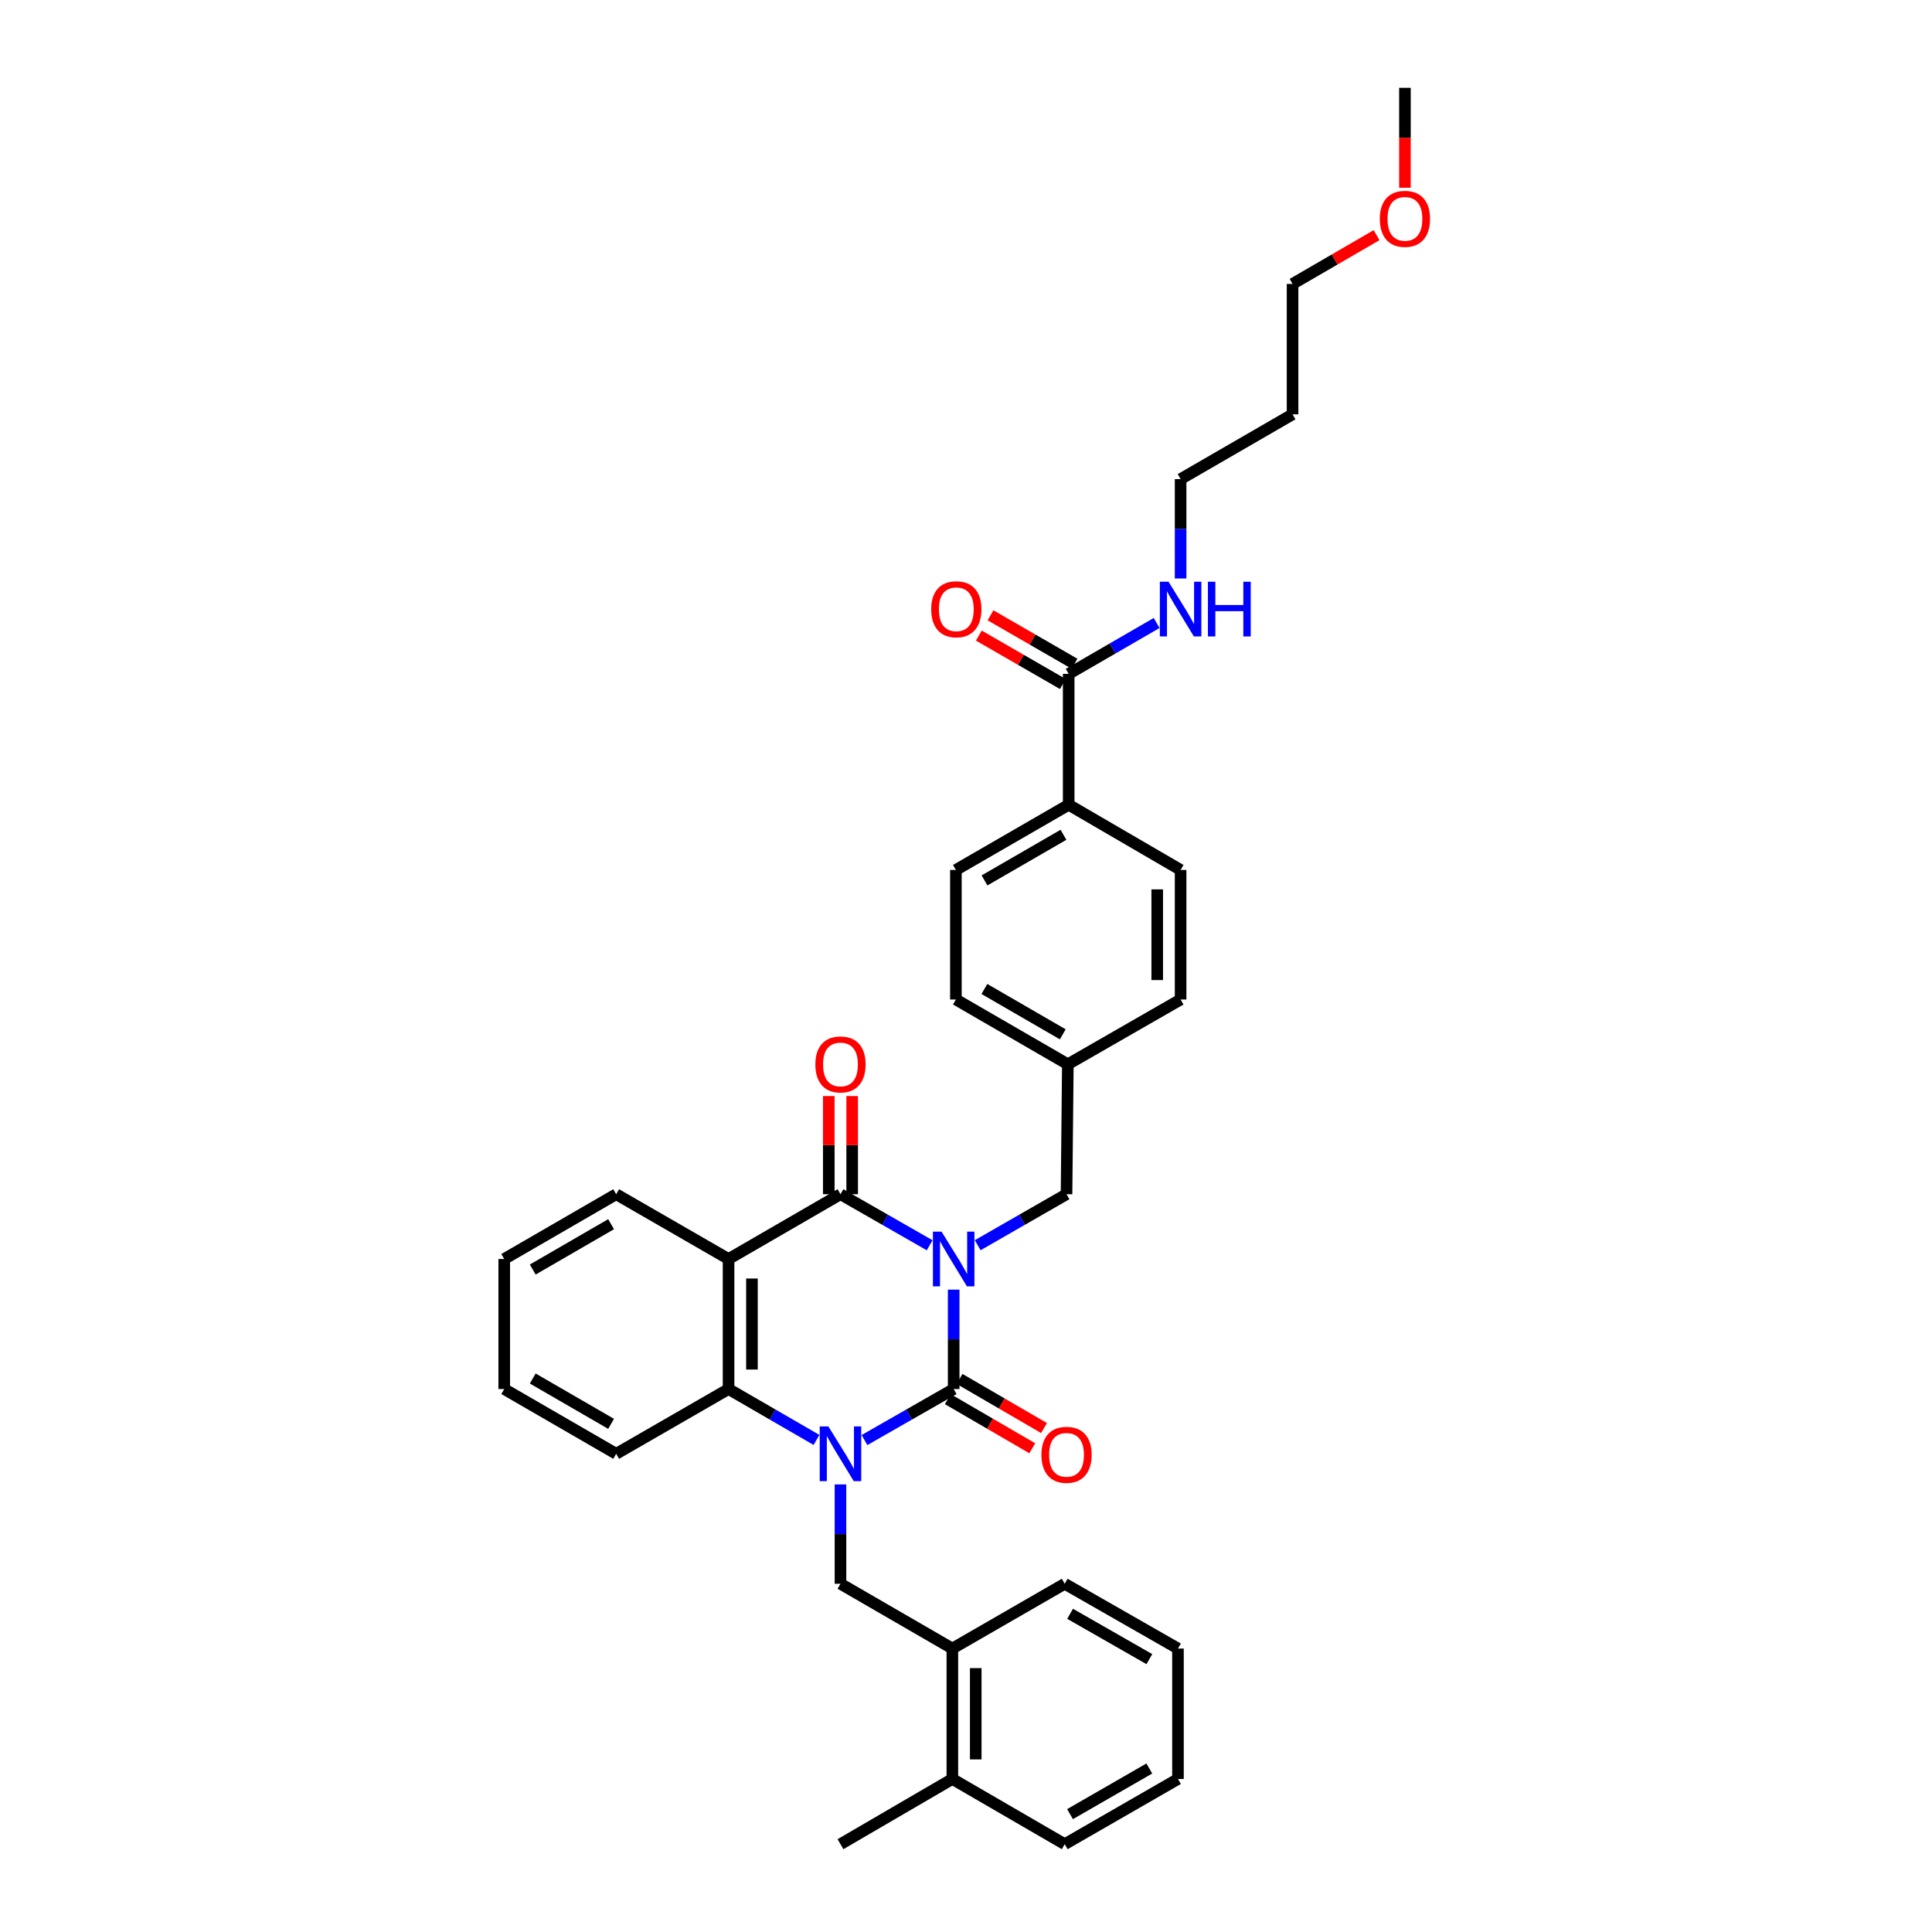 <?xml version='1.0' encoding='iso-8859-1'?>
<svg version='1.1' baseProfile='full'
              xmlns='http://www.w3.org/2000/svg'
                      xmlns:rdkit='http://www.rdkit.org/xml'
                      xmlns:xlink='http://www.w3.org/1999/xlink'
                  xml:space='preserve'
width='1000px' height='1000px' viewBox='0 0 1000 1000'>
<!-- END OF HEADER -->
<rect style='opacity:1.0;fill:#FFFFFF;stroke:none' width='1000' height='1000' x='0' y='0'> </rect>
<path class='bond-0' d='M 493.62,667.508 L 493.62,693.236' style='fill:none;fill-rule:evenodd;stroke:#0000FF;stroke-width:6px;stroke-linecap:butt;stroke-linejoin:miter;stroke-opacity:1' />
<path class='bond-0' d='M 493.62,693.236 L 493.62,718.964' style='fill:none;fill-rule:evenodd;stroke:#000000;stroke-width:6px;stroke-linecap:butt;stroke-linejoin:miter;stroke-opacity:1' />
<path class='bond-2' d='M 481.192,644.551 L 458.112,631.339' style='fill:none;fill-rule:evenodd;stroke:#0000FF;stroke-width:6px;stroke-linecap:butt;stroke-linejoin:miter;stroke-opacity:1' />
<path class='bond-2' d='M 458.112,631.339 L 435.031,618.127' style='fill:none;fill-rule:evenodd;stroke:#000000;stroke-width:6px;stroke-linecap:butt;stroke-linejoin:miter;stroke-opacity:1' />
<path class='bond-6' d='M 506.044,644.532 L 529.039,631.33' style='fill:none;fill-rule:evenodd;stroke:#0000FF;stroke-width:6px;stroke-linecap:butt;stroke-linejoin:miter;stroke-opacity:1' />
<path class='bond-6' d='M 529.039,631.33 L 552.035,618.127' style='fill:none;fill-rule:evenodd;stroke:#000000;stroke-width:6px;stroke-linecap:butt;stroke-linejoin:miter;stroke-opacity:1' />
<path class='bond-1' d='M 493.62,718.964 L 470.539,732.171' style='fill:none;fill-rule:evenodd;stroke:#000000;stroke-width:6px;stroke-linecap:butt;stroke-linejoin:miter;stroke-opacity:1' />
<path class='bond-1' d='M 470.539,732.171 L 447.458,745.378' style='fill:none;fill-rule:evenodd;stroke:#0000FF;stroke-width:6px;stroke-linecap:butt;stroke-linejoin:miter;stroke-opacity:1' />
<path class='bond-8' d='M 490.578,724.196 L 512.441,736.907' style='fill:none;fill-rule:evenodd;stroke:#000000;stroke-width:6px;stroke-linecap:butt;stroke-linejoin:miter;stroke-opacity:1' />
<path class='bond-8' d='M 512.441,736.907 L 534.303,749.618' style='fill:none;fill-rule:evenodd;stroke:#FF0000;stroke-width:6px;stroke-linecap:butt;stroke-linejoin:miter;stroke-opacity:1' />
<path class='bond-8' d='M 496.662,713.731 L 518.525,726.442' style='fill:none;fill-rule:evenodd;stroke:#000000;stroke-width:6px;stroke-linecap:butt;stroke-linejoin:miter;stroke-opacity:1' />
<path class='bond-8' d='M 518.525,726.442 L 540.388,739.153' style='fill:none;fill-rule:evenodd;stroke:#FF0000;stroke-width:6px;stroke-linecap:butt;stroke-linejoin:miter;stroke-opacity:1' />
<path class='bond-5' d='M 435.031,768.33 L 435.031,794.045' style='fill:none;fill-rule:evenodd;stroke:#0000FF;stroke-width:6px;stroke-linecap:butt;stroke-linejoin:miter;stroke-opacity:1' />
<path class='bond-5' d='M 435.031,794.045 L 435.031,819.76' style='fill:none;fill-rule:evenodd;stroke:#000000;stroke-width:6px;stroke-linecap:butt;stroke-linejoin:miter;stroke-opacity:1' />
<path class='bond-34' d='M 422.617,745.305 L 399.859,732.134' style='fill:none;fill-rule:evenodd;stroke:#0000FF;stroke-width:6px;stroke-linecap:butt;stroke-linejoin:miter;stroke-opacity:1' />
<path class='bond-34' d='M 399.859,732.134 L 377.1,718.964' style='fill:none;fill-rule:evenodd;stroke:#000000;stroke-width:6px;stroke-linecap:butt;stroke-linejoin:miter;stroke-opacity:1' />
<path class='bond-3' d='M 435.031,618.127 L 377.1,651.665' style='fill:none;fill-rule:evenodd;stroke:#000000;stroke-width:6px;stroke-linecap:butt;stroke-linejoin:miter;stroke-opacity:1' />
<path class='bond-10' d='M 441.083,618.127 L 441.083,592.719' style='fill:none;fill-rule:evenodd;stroke:#000000;stroke-width:6px;stroke-linecap:butt;stroke-linejoin:miter;stroke-opacity:1' />
<path class='bond-10' d='M 441.083,592.719 L 441.083,567.31' style='fill:none;fill-rule:evenodd;stroke:#FF0000;stroke-width:6px;stroke-linecap:butt;stroke-linejoin:miter;stroke-opacity:1' />
<path class='bond-10' d='M 428.978,618.127 L 428.978,592.719' style='fill:none;fill-rule:evenodd;stroke:#000000;stroke-width:6px;stroke-linecap:butt;stroke-linejoin:miter;stroke-opacity:1' />
<path class='bond-10' d='M 428.978,592.719 L 428.978,567.31' style='fill:none;fill-rule:evenodd;stroke:#FF0000;stroke-width:6px;stroke-linecap:butt;stroke-linejoin:miter;stroke-opacity:1' />
<path class='bond-4' d='M 377.1,651.665 L 377.1,718.964' style='fill:none;fill-rule:evenodd;stroke:#000000;stroke-width:6px;stroke-linecap:butt;stroke-linejoin:miter;stroke-opacity:1' />
<path class='bond-4' d='M 389.206,661.76 L 389.206,708.869' style='fill:none;fill-rule:evenodd;stroke:#000000;stroke-width:6px;stroke-linecap:butt;stroke-linejoin:miter;stroke-opacity:1' />
<path class='bond-18' d='M 377.1,651.665 L 318.935,618.127' style='fill:none;fill-rule:evenodd;stroke:#000000;stroke-width:6px;stroke-linecap:butt;stroke-linejoin:miter;stroke-opacity:1' />
<path class='bond-21' d='M 377.1,718.964 L 318.935,752.489' style='fill:none;fill-rule:evenodd;stroke:#000000;stroke-width:6px;stroke-linecap:butt;stroke-linejoin:miter;stroke-opacity:1' />
<path class='bond-9' d='M 435.031,819.76 L 492.941,853.285' style='fill:none;fill-rule:evenodd;stroke:#000000;stroke-width:6px;stroke-linecap:butt;stroke-linejoin:miter;stroke-opacity:1' />
<path class='bond-17' d='M 552.035,618.127 L 552.714,550.869' style='fill:none;fill-rule:evenodd;stroke:#000000;stroke-width:6px;stroke-linecap:butt;stroke-linejoin:miter;stroke-opacity:1' />
<path class='bond-7' d='M 553.151,348.805 L 553.151,416.548' style='fill:none;fill-rule:evenodd;stroke:#000000;stroke-width:6px;stroke-linecap:butt;stroke-linejoin:miter;stroke-opacity:1' />
<path class='bond-12' d='M 556.174,343.562 L 534.431,331.025' style='fill:none;fill-rule:evenodd;stroke:#000000;stroke-width:6px;stroke-linecap:butt;stroke-linejoin:miter;stroke-opacity:1' />
<path class='bond-12' d='M 534.431,331.025 L 512.687,318.487' style='fill:none;fill-rule:evenodd;stroke:#FF0000;stroke-width:6px;stroke-linecap:butt;stroke-linejoin:miter;stroke-opacity:1' />
<path class='bond-12' d='M 550.128,354.049 L 528.384,341.512' style='fill:none;fill-rule:evenodd;stroke:#000000;stroke-width:6px;stroke-linecap:butt;stroke-linejoin:miter;stroke-opacity:1' />
<path class='bond-12' d='M 528.384,341.512 L 506.641,328.974' style='fill:none;fill-rule:evenodd;stroke:#FF0000;stroke-width:6px;stroke-linecap:butt;stroke-linejoin:miter;stroke-opacity:1' />
<path class='bond-14' d='M 553.151,348.805 L 575.91,335.63' style='fill:none;fill-rule:evenodd;stroke:#000000;stroke-width:6px;stroke-linecap:butt;stroke-linejoin:miter;stroke-opacity:1' />
<path class='bond-14' d='M 575.91,335.63 L 598.668,322.454' style='fill:none;fill-rule:evenodd;stroke:#0000FF;stroke-width:6px;stroke-linecap:butt;stroke-linejoin:miter;stroke-opacity:1' />
<path class='bond-13' d='M 492.941,853.285 L 492.941,920.799' style='fill:none;fill-rule:evenodd;stroke:#000000;stroke-width:6px;stroke-linecap:butt;stroke-linejoin:miter;stroke-opacity:1' />
<path class='bond-13' d='M 505.046,863.412 L 505.046,910.672' style='fill:none;fill-rule:evenodd;stroke:#000000;stroke-width:6px;stroke-linecap:butt;stroke-linejoin:miter;stroke-opacity:1' />
<path class='bond-24' d='M 492.941,853.285 L 551.093,819.76' style='fill:none;fill-rule:evenodd;stroke:#000000;stroke-width:6px;stroke-linecap:butt;stroke-linejoin:miter;stroke-opacity:1' />
<path class='bond-11' d='M 553.151,416.548 L 494.77,450.281' style='fill:none;fill-rule:evenodd;stroke:#000000;stroke-width:6px;stroke-linecap:butt;stroke-linejoin:miter;stroke-opacity:1' />
<path class='bond-11' d='M 550.45,432.089 L 509.584,455.702' style='fill:none;fill-rule:evenodd;stroke:#000000;stroke-width:6px;stroke-linecap:butt;stroke-linejoin:miter;stroke-opacity:1' />
<path class='bond-35' d='M 553.151,416.548 L 611.081,450.281' style='fill:none;fill-rule:evenodd;stroke:#000000;stroke-width:6px;stroke-linecap:butt;stroke-linejoin:miter;stroke-opacity:1' />
<path class='bond-27' d='M 492.941,920.799 L 435.031,954.545' style='fill:none;fill-rule:evenodd;stroke:#000000;stroke-width:6px;stroke-linecap:butt;stroke-linejoin:miter;stroke-opacity:1' />
<path class='bond-28' d='M 492.941,920.799 L 551.093,954.545' style='fill:none;fill-rule:evenodd;stroke:#000000;stroke-width:6px;stroke-linecap:butt;stroke-linejoin:miter;stroke-opacity:1' />
<path class='bond-25' d='M 611.081,299.425 L 611.081,273.704' style='fill:none;fill-rule:evenodd;stroke:#0000FF;stroke-width:6px;stroke-linecap:butt;stroke-linejoin:miter;stroke-opacity:1' />
<path class='bond-25' d='M 611.081,273.704 L 611.081,247.982' style='fill:none;fill-rule:evenodd;stroke:#000000;stroke-width:6px;stroke-linecap:butt;stroke-linejoin:miter;stroke-opacity:1' />
<path class='bond-15' d='M 611.081,450.281 L 611.081,517.344' style='fill:none;fill-rule:evenodd;stroke:#000000;stroke-width:6px;stroke-linecap:butt;stroke-linejoin:miter;stroke-opacity:1' />
<path class='bond-15' d='M 598.976,460.341 L 598.976,507.285' style='fill:none;fill-rule:evenodd;stroke:#000000;stroke-width:6px;stroke-linecap:butt;stroke-linejoin:miter;stroke-opacity:1' />
<path class='bond-16' d='M 494.77,450.281 L 494.77,517.344' style='fill:none;fill-rule:evenodd;stroke:#000000;stroke-width:6px;stroke-linecap:butt;stroke-linejoin:miter;stroke-opacity:1' />
<path class='bond-19' d='M 552.714,550.869 L 611.081,517.344' style='fill:none;fill-rule:evenodd;stroke:#000000;stroke-width:6px;stroke-linecap:butt;stroke-linejoin:miter;stroke-opacity:1' />
<path class='bond-20' d='M 552.714,550.869 L 494.77,517.344' style='fill:none;fill-rule:evenodd;stroke:#000000;stroke-width:6px;stroke-linecap:butt;stroke-linejoin:miter;stroke-opacity:1' />
<path class='bond-20' d='M 550.085,535.362 L 509.524,511.895' style='fill:none;fill-rule:evenodd;stroke:#000000;stroke-width:6px;stroke-linecap:butt;stroke-linejoin:miter;stroke-opacity:1' />
<path class='bond-30' d='M 318.935,618.127 L 260.991,651.665' style='fill:none;fill-rule:evenodd;stroke:#000000;stroke-width:6px;stroke-linecap:butt;stroke-linejoin:miter;stroke-opacity:1' />
<path class='bond-30' d='M 316.307,633.635 L 275.746,657.111' style='fill:none;fill-rule:evenodd;stroke:#000000;stroke-width:6px;stroke-linecap:butt;stroke-linejoin:miter;stroke-opacity:1' />
<path class='bond-36' d='M 318.935,752.489 L 260.991,718.964' style='fill:none;fill-rule:evenodd;stroke:#000000;stroke-width:6px;stroke-linecap:butt;stroke-linejoin:miter;stroke-opacity:1' />
<path class='bond-36' d='M 316.305,736.982 L 275.745,713.515' style='fill:none;fill-rule:evenodd;stroke:#000000;stroke-width:6px;stroke-linecap:butt;stroke-linejoin:miter;stroke-opacity:1' />
<path class='bond-22' d='M 669.032,214.457 L 611.081,247.982' style='fill:none;fill-rule:evenodd;stroke:#000000;stroke-width:6px;stroke-linecap:butt;stroke-linejoin:miter;stroke-opacity:1' />
<path class='bond-26' d='M 669.032,214.457 L 669.032,146.957' style='fill:none;fill-rule:evenodd;stroke:#000000;stroke-width:6px;stroke-linecap:butt;stroke-linejoin:miter;stroke-opacity:1' />
<path class='bond-23' d='M 712.51,121.714 L 690.771,134.336' style='fill:none;fill-rule:evenodd;stroke:#FF0000;stroke-width:6px;stroke-linecap:butt;stroke-linejoin:miter;stroke-opacity:1' />
<path class='bond-23' d='M 690.771,134.336 L 669.032,146.957' style='fill:none;fill-rule:evenodd;stroke:#000000;stroke-width:6px;stroke-linecap:butt;stroke-linejoin:miter;stroke-opacity:1' />
<path class='bond-29' d='M 727.191,97.177 L 727.191,71.316' style='fill:none;fill-rule:evenodd;stroke:#FF0000;stroke-width:6px;stroke-linecap:butt;stroke-linejoin:miter;stroke-opacity:1' />
<path class='bond-29' d='M 727.191,71.316 L 727.191,45.455' style='fill:none;fill-rule:evenodd;stroke:#000000;stroke-width:6px;stroke-linecap:butt;stroke-linejoin:miter;stroke-opacity:1' />
<path class='bond-32' d='M 551.093,819.76 L 609.716,853.285' style='fill:none;fill-rule:evenodd;stroke:#000000;stroke-width:6px;stroke-linecap:butt;stroke-linejoin:miter;stroke-opacity:1' />
<path class='bond-32' d='M 553.877,835.297 L 594.913,858.765' style='fill:none;fill-rule:evenodd;stroke:#000000;stroke-width:6px;stroke-linecap:butt;stroke-linejoin:miter;stroke-opacity:1' />
<path class='bond-37' d='M 551.093,954.545 L 609.716,920.799' style='fill:none;fill-rule:evenodd;stroke:#000000;stroke-width:6px;stroke-linecap:butt;stroke-linejoin:miter;stroke-opacity:1' />
<path class='bond-37' d='M 553.847,938.992 L 594.883,915.37' style='fill:none;fill-rule:evenodd;stroke:#000000;stroke-width:6px;stroke-linecap:butt;stroke-linejoin:miter;stroke-opacity:1' />
<path class='bond-31' d='M 260.991,651.665 L 260.991,718.964' style='fill:none;fill-rule:evenodd;stroke:#000000;stroke-width:6px;stroke-linecap:butt;stroke-linejoin:miter;stroke-opacity:1' />
<path class='bond-33' d='M 609.716,853.285 L 609.716,920.799' style='fill:none;fill-rule:evenodd;stroke:#000000;stroke-width:6px;stroke-linecap:butt;stroke-linejoin:miter;stroke-opacity:1' />
<path  class='atom-0' d='M 487.36 637.505
L 496.64 652.505
Q 497.56 653.985, 499.04 656.665
Q 500.52 659.345, 500.6 659.505
L 500.6 637.505
L 504.36 637.505
L 504.36 665.825
L 500.48 665.825
L 490.52 649.425
Q 489.36 647.505, 488.12 645.305
Q 486.92 643.105, 486.56 642.425
L 486.56 665.825
L 482.88 665.825
L 482.88 637.505
L 487.36 637.505
' fill='#0000FF'/>
<path  class='atom-2' d='M 428.771 738.329
L 438.051 753.329
Q 438.971 754.809, 440.451 757.489
Q 441.931 760.169, 442.011 760.329
L 442.011 738.329
L 445.771 738.329
L 445.771 766.649
L 441.891 766.649
L 431.931 750.249
Q 430.771 748.329, 429.531 746.129
Q 428.331 743.929, 427.971 743.249
L 427.971 766.649
L 424.291 766.649
L 424.291 738.329
L 428.771 738.329
' fill='#0000FF'/>
<path  class='atom-9' d='M 539.035 753.006
Q 539.035 746.206, 542.395 742.406
Q 545.755 738.606, 552.035 738.606
Q 558.315 738.606, 561.675 742.406
Q 565.035 746.206, 565.035 753.006
Q 565.035 759.886, 561.635 763.806
Q 558.235 767.686, 552.035 767.686
Q 545.795 767.686, 542.395 763.806
Q 539.035 759.926, 539.035 753.006
M 552.035 764.486
Q 556.355 764.486, 558.675 761.606
Q 561.035 758.686, 561.035 753.006
Q 561.035 747.446, 558.675 744.646
Q 556.355 741.806, 552.035 741.806
Q 547.715 741.806, 545.355 744.606
Q 543.035 747.406, 543.035 753.006
Q 543.035 758.726, 545.355 761.606
Q 547.715 764.486, 552.035 764.486
' fill='#FF0000'/>
<path  class='atom-11' d='M 422.031 550.949
Q 422.031 544.149, 425.391 540.349
Q 428.751 536.549, 435.031 536.549
Q 441.311 536.549, 444.671 540.349
Q 448.031 544.149, 448.031 550.949
Q 448.031 557.829, 444.631 561.749
Q 441.231 565.629, 435.031 565.629
Q 428.791 565.629, 425.391 561.749
Q 422.031 557.869, 422.031 550.949
M 435.031 562.429
Q 439.351 562.429, 441.671 559.549
Q 444.031 556.629, 444.031 550.949
Q 444.031 545.389, 441.671 542.589
Q 439.351 539.749, 435.031 539.749
Q 430.711 539.749, 428.351 542.549
Q 426.031 545.349, 426.031 550.949
Q 426.031 556.669, 428.351 559.549
Q 430.711 562.429, 435.031 562.429
' fill='#FF0000'/>
<path  class='atom-13' d='M 481.985 315.347
Q 481.985 308.547, 485.345 304.747
Q 488.705 300.947, 494.985 300.947
Q 501.265 300.947, 504.625 304.747
Q 507.985 308.547, 507.985 315.347
Q 507.985 322.227, 504.585 326.147
Q 501.185 330.027, 494.985 330.027
Q 488.745 330.027, 485.345 326.147
Q 481.985 322.267, 481.985 315.347
M 494.985 326.827
Q 499.305 326.827, 501.625 323.947
Q 503.985 321.027, 503.985 315.347
Q 503.985 309.787, 501.625 306.987
Q 499.305 304.147, 494.985 304.147
Q 490.665 304.147, 488.305 306.947
Q 485.985 309.747, 485.985 315.347
Q 485.985 321.067, 488.305 323.947
Q 490.665 326.827, 494.985 326.827
' fill='#FF0000'/>
<path  class='atom-15' d='M 604.821 301.107
L 614.101 316.107
Q 615.021 317.587, 616.501 320.267
Q 617.981 322.947, 618.061 323.107
L 618.061 301.107
L 621.821 301.107
L 621.821 329.427
L 617.941 329.427
L 607.981 313.027
Q 606.821 311.107, 605.581 308.907
Q 604.381 306.707, 604.021 306.027
L 604.021 329.427
L 600.341 329.427
L 600.341 301.107
L 604.821 301.107
' fill='#0000FF'/>
<path  class='atom-15' d='M 625.221 301.107
L 629.061 301.107
L 629.061 313.147
L 643.541 313.147
L 643.541 301.107
L 647.381 301.107
L 647.381 329.427
L 643.541 329.427
L 643.541 316.347
L 629.061 316.347
L 629.061 329.427
L 625.221 329.427
L 625.221 301.107
' fill='#0000FF'/>
<path  class='atom-24' d='M 714.191 113.27
Q 714.191 106.47, 717.551 102.67
Q 720.911 98.87, 727.191 98.87
Q 733.471 98.87, 736.831 102.67
Q 740.191 106.47, 740.191 113.27
Q 740.191 120.15, 736.791 124.07
Q 733.391 127.95, 727.191 127.95
Q 720.951 127.95, 717.551 124.07
Q 714.191 120.19, 714.191 113.27
M 727.191 124.75
Q 731.511 124.75, 733.831 121.87
Q 736.191 118.95, 736.191 113.27
Q 736.191 107.71, 733.831 104.91
Q 731.511 102.07, 727.191 102.07
Q 722.871 102.07, 720.511 104.87
Q 718.191 107.67, 718.191 113.27
Q 718.191 118.99, 720.511 121.87
Q 722.871 124.75, 727.191 124.75
' fill='#FF0000'/>
</svg>
